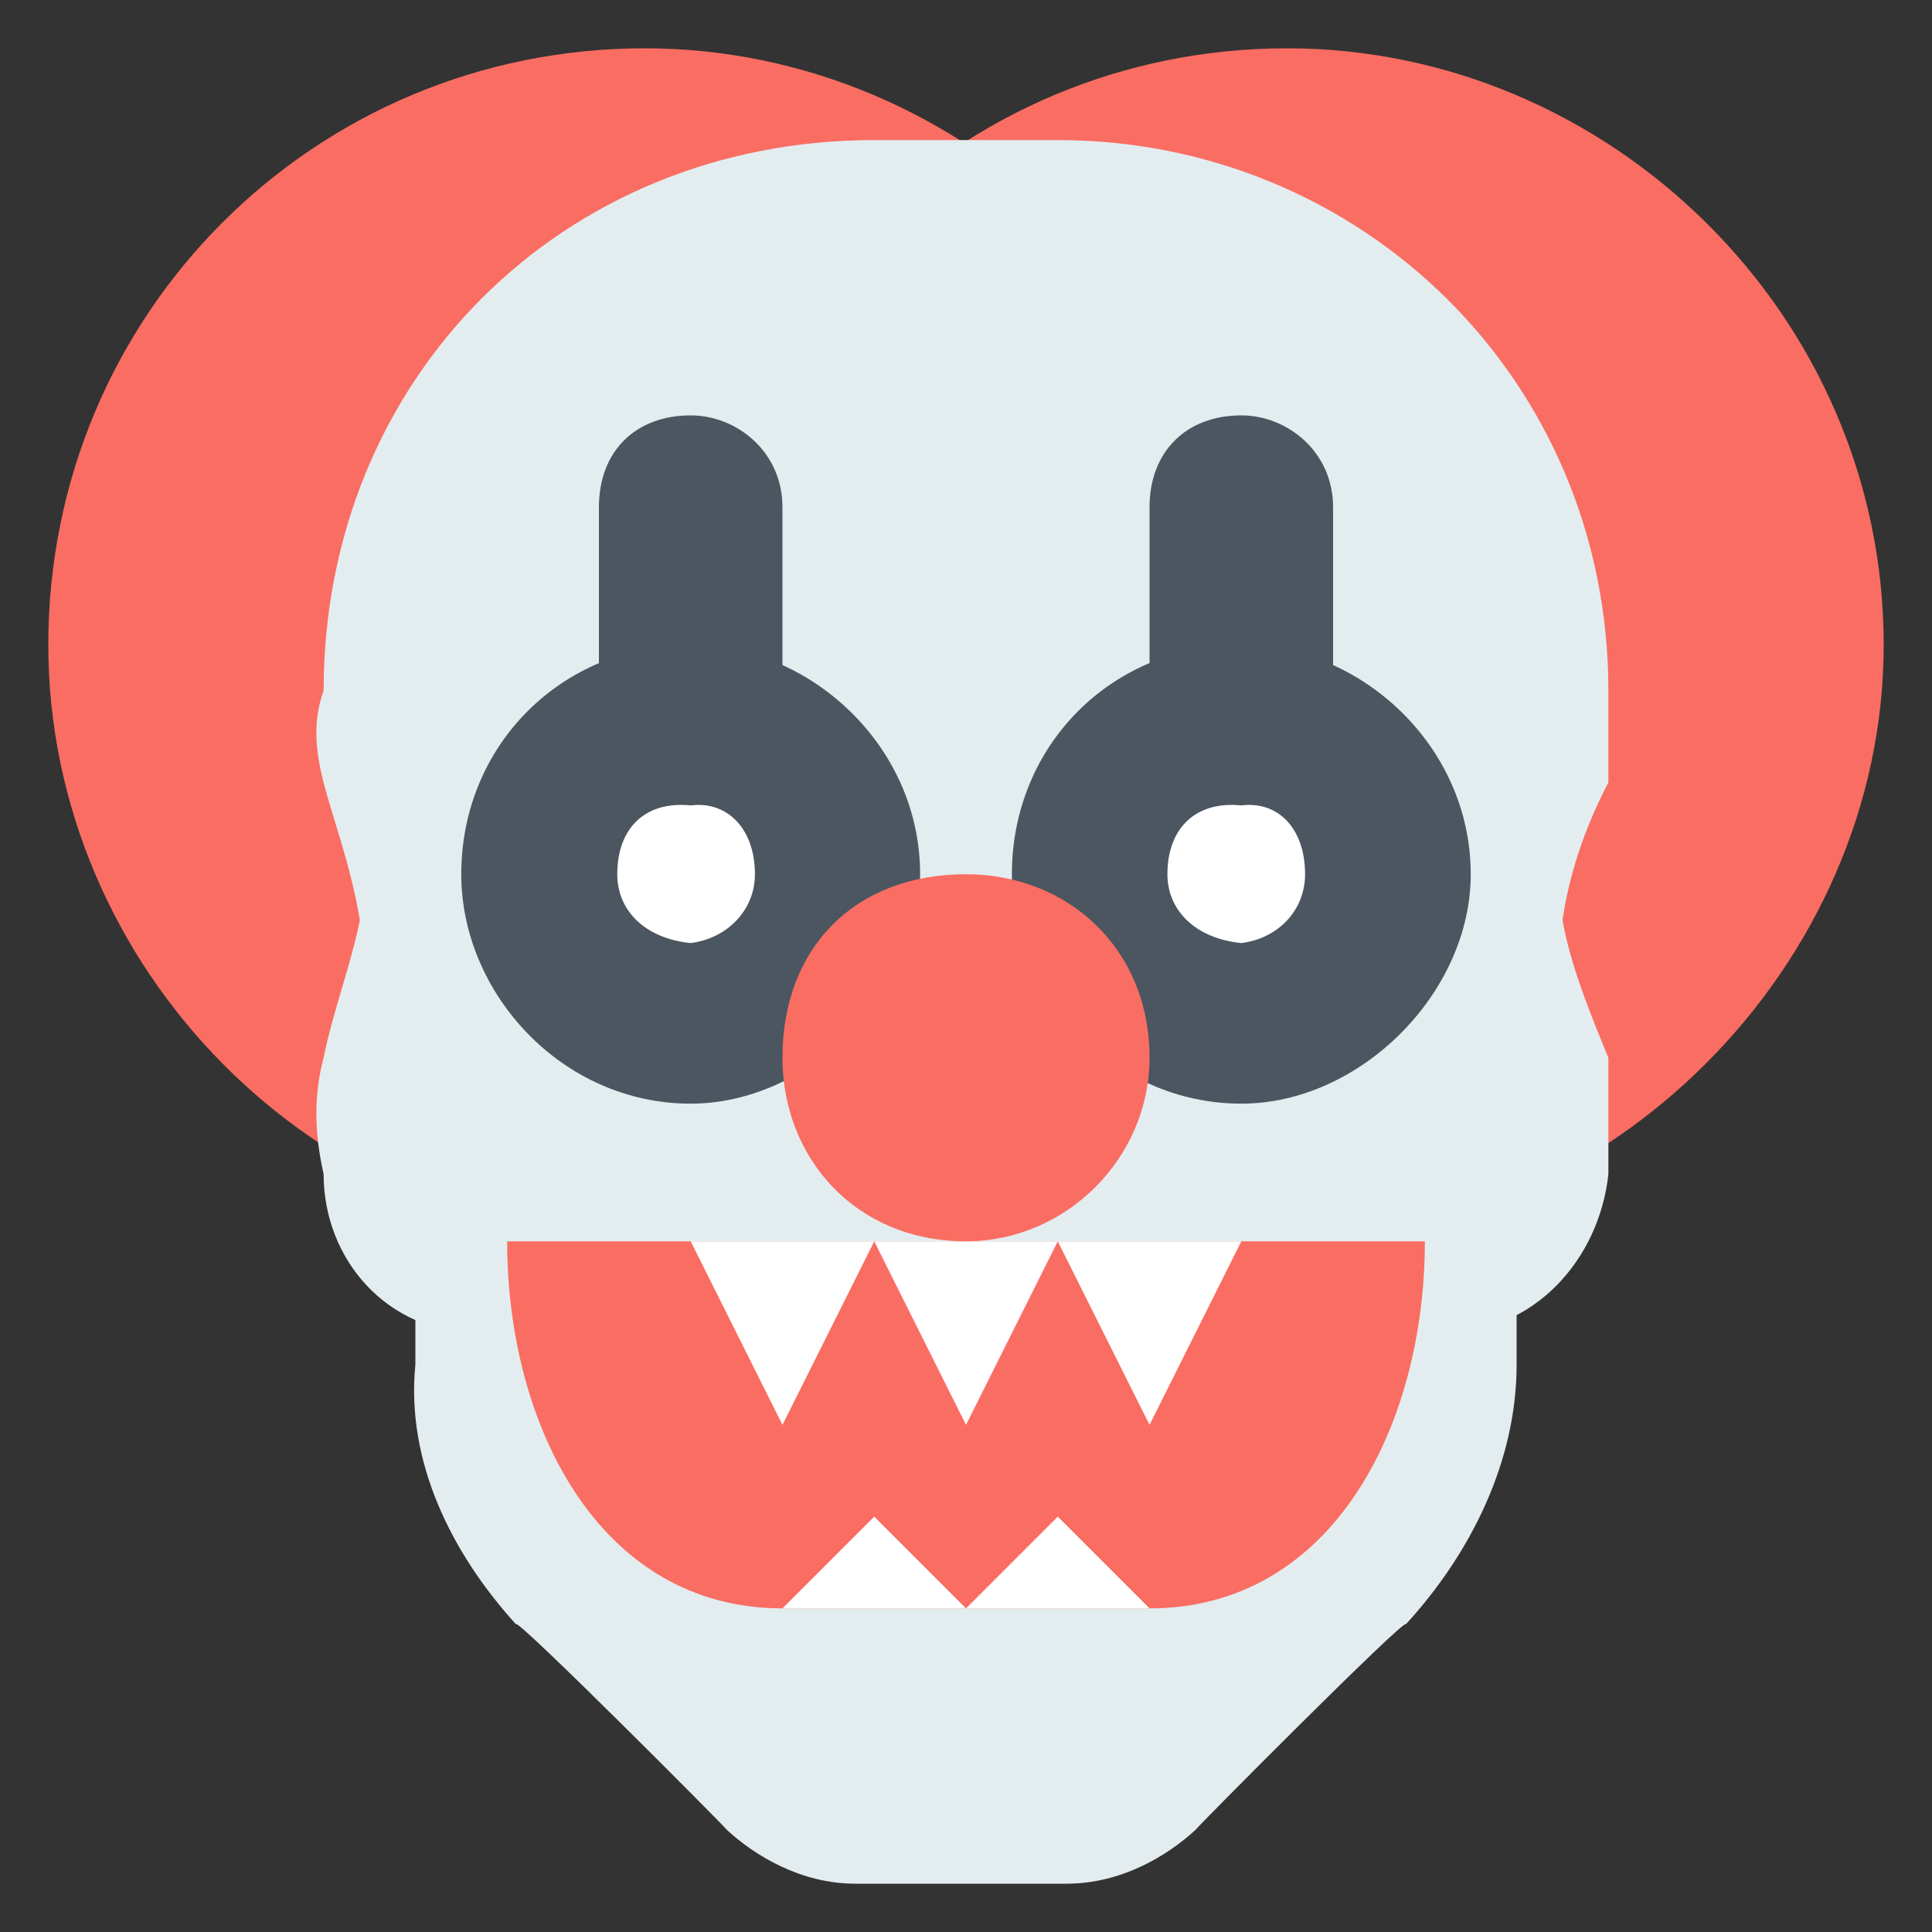 <svg xmlns="http://www.w3.org/2000/svg" version="1.1" xmlns:xlink="http://www.w3.org/1999/xlink" width="100%" height="100%" id="svgWorkerArea" viewBox="0 0 400 400" xmlns:artdraw="https://artdraw.muisca.co" style="background: white;"><rect x="0" y="0" width="400" height="400" fill="#333333" stroke="none"/><defs id="defsdoc"><pattern id="patternBool" x="0" y="0" width="10" height="10" patternUnits="userSpaceOnUse" patternTransform="rotate(35)"><circle cx="5" cy="5" r="4" style="stroke: none;fill: #ff000070;"></circle></pattern></defs><g id="fileImp-214478850" class="cosito"><path id="circleImp-485757410" class="grouped" style="fill:#fa6d62" d="M10 133.5C10 65 65 10 133.5 10 200 10 257 65 257 133.5 257 200 200 257 133.5 257 65 257 10 200 10 133.5 10 133.5 10 133.5 10 133.5"></path><path id="circleImp-360415499" class="grouped" style="fill:#fa6d62" d="M143 133.5C143 65 198 10 266.5 10 333 10 390 65 390 133.5 390 200 333 257 266.5 257 198 257 143 200 143 133.5 143 133.5 143 133.5 143 133.5"></path><path id="pathImp-954825619" class="grouped" style="fill:#e3edf0" d="M285.5 226.02C285.5 224.6 86 224.6 86 226.02 86 224.6 86 281.6 86 282.519 84 302.6 93.5 321.6 106.8 336.26 106.8 334.7 150.5 378.6 150.5 378.87 156.3 384.2 165.8 390 177.1 390 177.1 390 220.8 390 220.8 390 232.2 390 241.7 384.2 247.5 378.87 247.5 378.6 291.1 334.7 291.1 336.26 304.5 321.6 314 302.6 314 282.519 314 281.6 314 224.6 314 226.02 314 224.6 285.5 224.6 285.5 226.02"></path><path id="pathImp-120385374" class="grouped" style="fill:#e3edf0" d="M298.7 276C298.7 276 99.1 276 99.1 276 80.1 276 67 260.7 67 243.094 65 234.2 65 226.5 67 219 68.9 209.5 72.6 200 74.5 190.502 72.6 179 68.9 169.5 67 162 65 154.3 65 148.6 67 143 67 78.4 116.3 29 181 29 181 29 219 29 219 29 281.6 29 333 78.4 333 143 333 148.6 333 154.3 333 162 329.1 169.5 325.2 179 323.5 190.502 325.2 200 329.1 209.5 333 219 333 226.5 333 234.2 333 243.094 331.1 260.7 317.7 276 298.7 276 298.7 276 298.7 276 298.7 276"></path><path id="circleImp-493897388" class="grouped" style="fill:#4b5661" d="M95.5 181C95.5 154.3 116.3 133.5 143 133.5 167.6 133.5 190.5 154.3 190.5 181 190.5 205.6 167.6 228.5 143 228.5 116.3 228.5 95.5 205.6 95.5 181 95.5 181 95.5 181 95.5 181"></path><path id="circleImp-538394083" class="grouped" style="fill:#4b5661" d="M209.5 181C209.5 154.3 230.2 133.5 257 133.5 281.6 133.5 304.5 154.3 304.5 181 304.5 205.6 281.6 228.5 257 228.5 230.2 228.5 209.5 205.6 209.5 181 209.5 181 209.5 181 209.5 181"></path><path id="circleImp-742016230" class="grouped" style="fill:#fff" d="M241.7 181C241.7 171.5 247.5 165.8 257 166.75 264.6 165.8 270.2 171.5 270.2 181 270.2 188.5 264.6 194.3 257 195.25 247.5 194.3 241.7 188.5 241.7 181 241.7 181 241.7 181 241.7 181"></path><path id="circleImp-917373045" class="grouped" style="fill:#fff" d="M127.8 181C127.8 171.5 133.5 165.8 143 166.75 150.5 165.8 156.3 171.5 156.3 181 156.3 188.5 150.5 194.3 143 195.25 133.5 194.3 127.8 188.5 127.8 181 127.8 181 127.8 181 127.8 181"></path><path id="pathImp-370960001" class="grouped" style="fill:#fa6d62" d="M238 333C238 333 162 333 162 333 124 333 105 295 105 257 105 257 295 257 295 257 295 295 276 333 238 333 238 333 238 333 238 333"></path><path id="polygonImp-301630255" class="grouped" style="fill:#fff" d="M162 295C162 295 143 257 143 257 143 257 181 257 181 257 181 257 162 295 162 295 162 295 162 295 162 295"></path><path id="polygonImp-64780356" class="grouped" style="fill:#fff" d="M200 295C200 295 181 257 181 257 181 257 219 257 219 257 219 257 200 295 200 295 200 295 200 295 200 295"></path><path id="polygonImp-941662630" class="grouped" style="fill:#fff" d="M238 295C238 295 219 257 219 257 219 257 257 257 257 257 257 257 238 295 238 295 238 295 238 295 238 295"></path><path id="polygonImp-997732653" class="grouped" style="fill:#fff" d="M219 314C219 314 200 333 200 333 200 333 238 333 238 333 238 333 219 314 219 314 219 314 219 314 219 314"></path><path id="polygonImp-604206273" class="grouped" style="fill:#fff" d="M181 314C181 314 162 333 162 333 162 333 200 333 200 333 200 333 181 314 181 314 181 314 181 314 181 314"></path><path id="pathImp-923931304" class="grouped" style="fill:#4b5661" d="M124 143C124 143 124 105 124 105 124 93.5 131.5 86 143 86 143 86 143 86 143 86 152.5 86 162 93.5 162 105 162 105 162 143 162 143 162 143 124 143 124 143"></path><path id="pathImp-694440696" class="grouped" style="fill:#4b5661" d="M238 143C238 143 238 105 238 105 238 93.5 245.6 86 257 86 257 86 257 86 257 86 266.5 86 276 93.5 276 105 276 105 276 143 276 143 276 143 238 143 238 143"></path><path id="circleImp-530549270" class="grouped" style="fill:#fa6d62" d="M162 219C162 196.1 177.1 181 200 181 220.8 181 238 196.1 238 219 238 239.7 220.8 257 200 257 177.1 257 162 239.7 162 219 162 219 162 219 162 219"></path></g></svg>